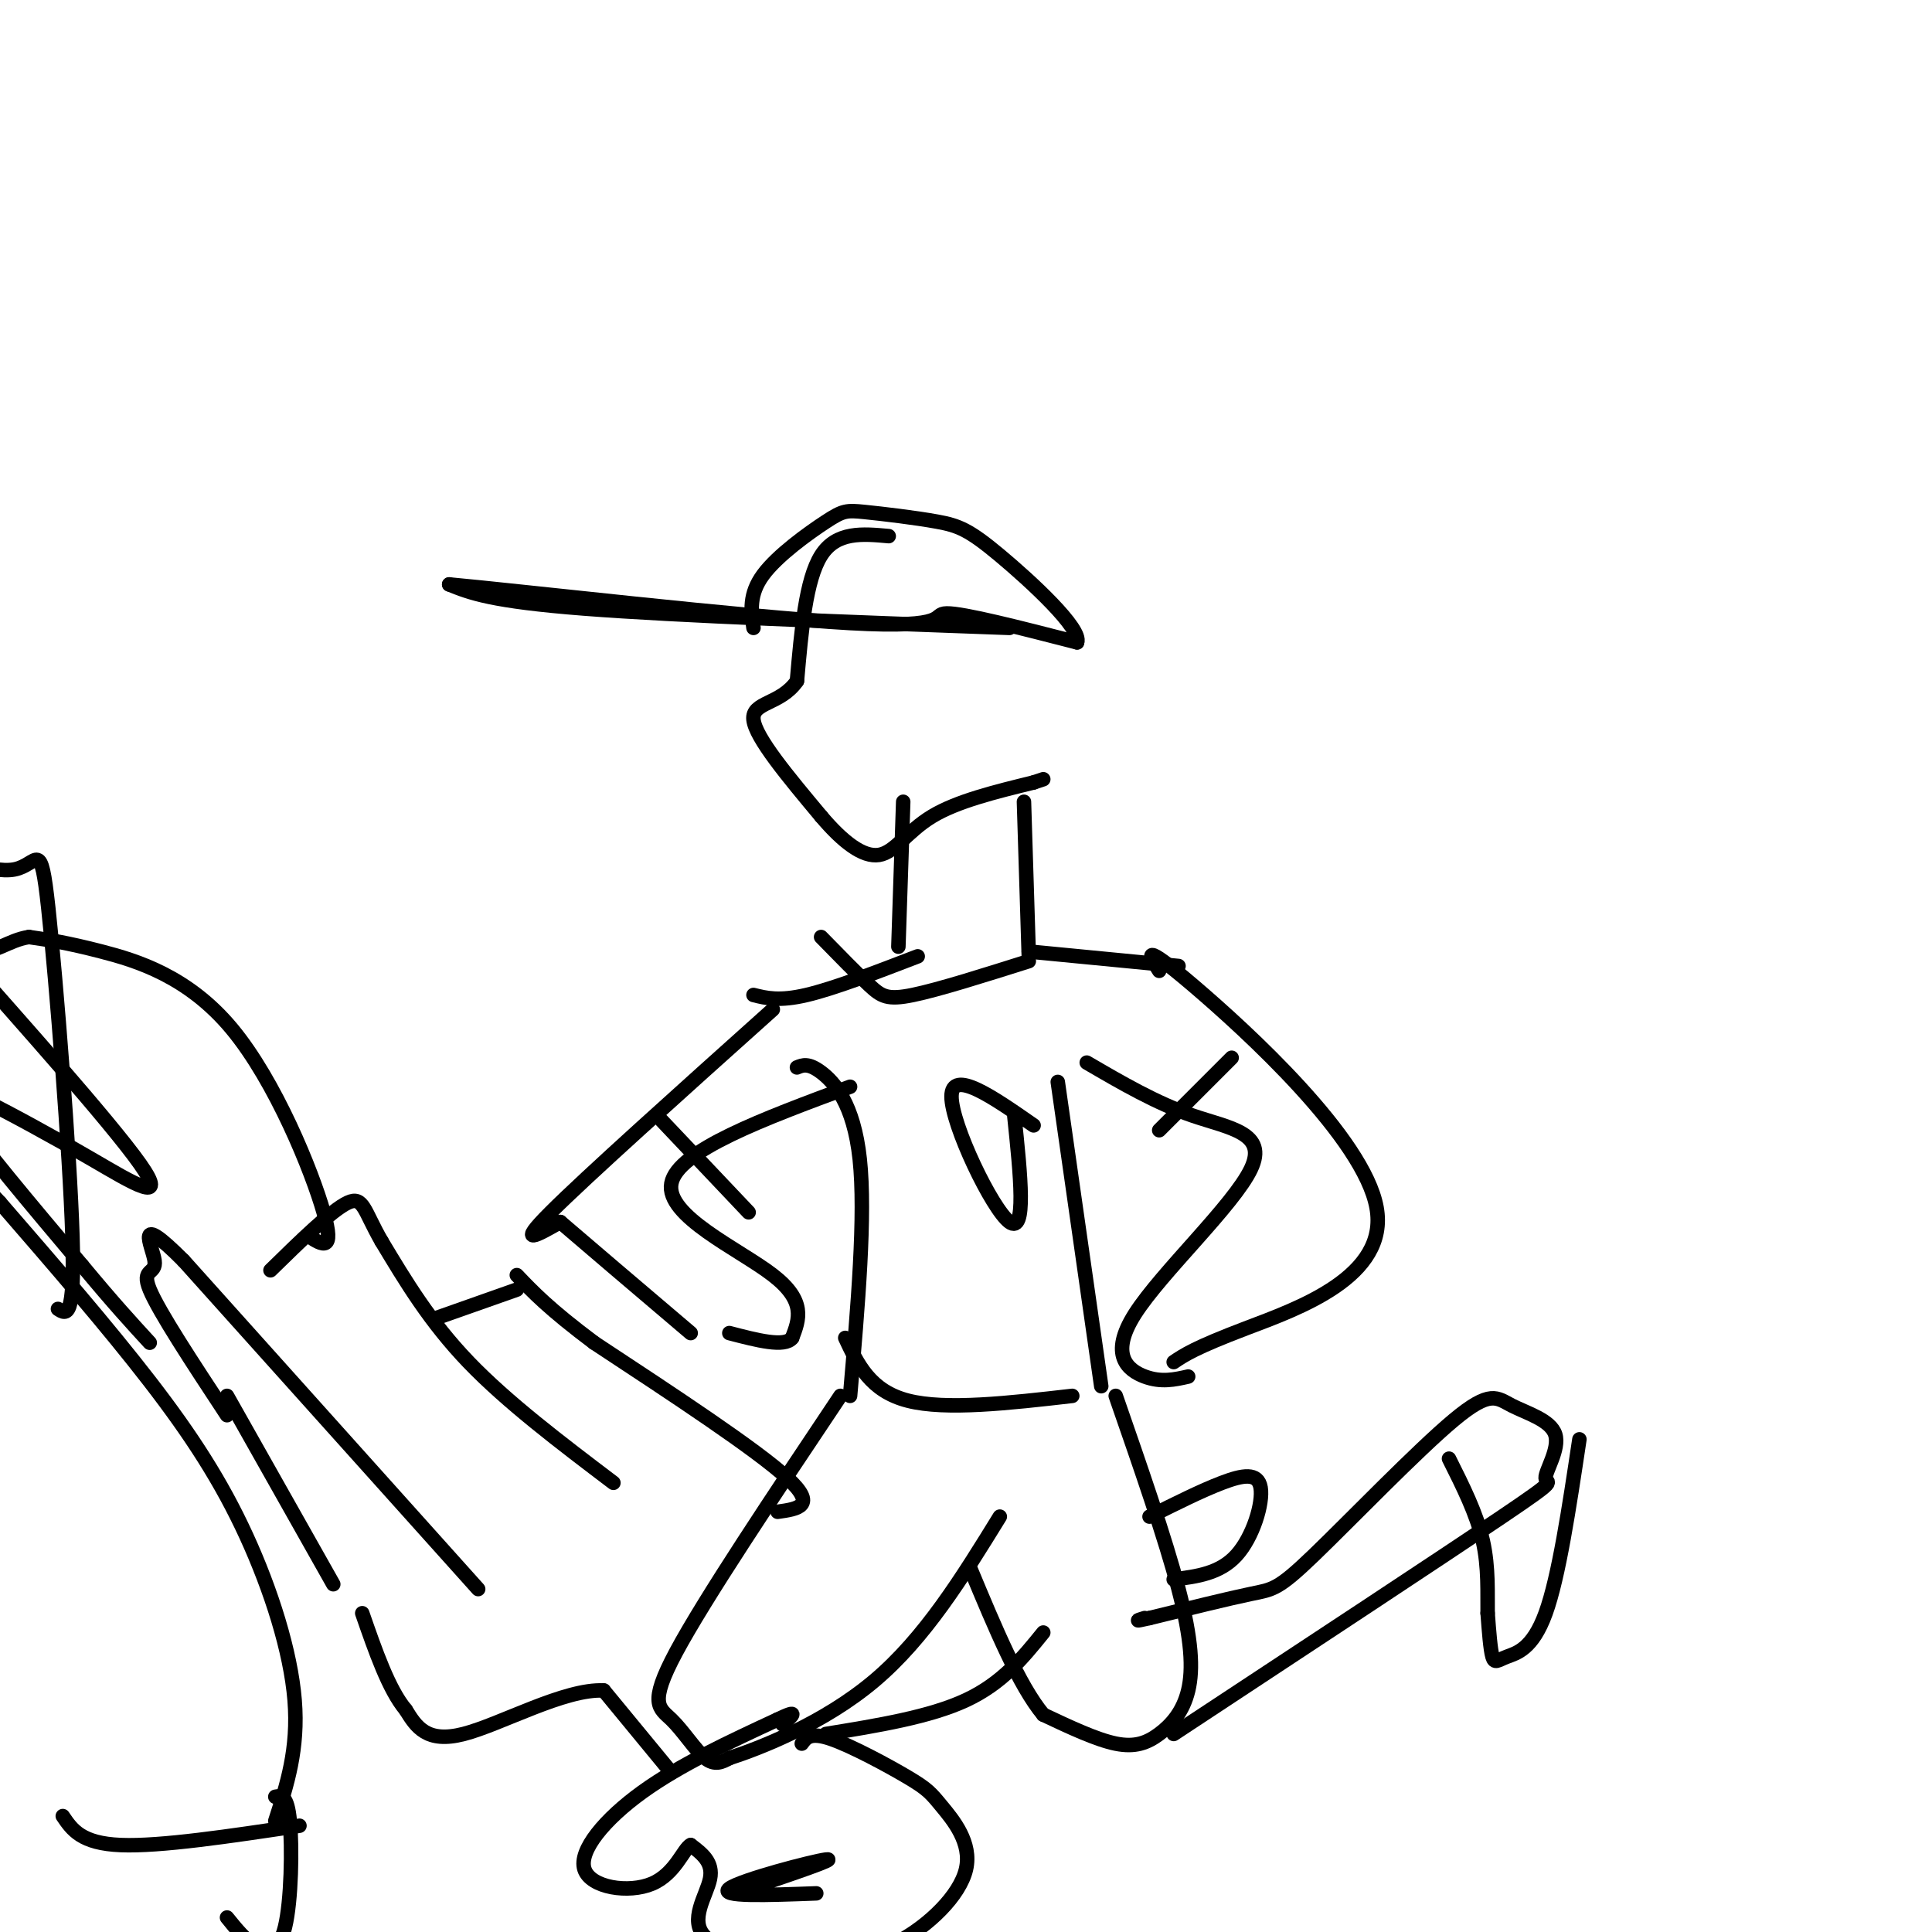 <svg viewBox='0 0 400 400' version='1.1' xmlns='http://www.w3.org/2000/svg' xmlns:xlink='http://www.w3.org/1999/xlink'><g fill='none' stroke='#000000' stroke-width='3' stroke-linecap='round' stroke-linejoin='round'><path d='M184,111c-5.417,-0.500 -10.833,-1.000 -14,4c-3.167,5.000 -4.083,15.500 -5,26'/><path d='M165,141c-3.400,4.933 -9.400,4.267 -9,8c0.400,3.733 7.200,11.867 14,20'/><path d='M170,169c4.476,5.298 8.667,8.542 12,8c3.333,-0.542 5.810,-4.869 11,-8c5.190,-3.131 13.095,-5.065 21,-7'/><path d='M214,162c3.500,-1.167 1.750,-0.583 0,0'/><path d='M212,166c0.000,0.000 1.000,32.000 1,32'/><path d='M187,166c0.000,0.000 -1.000,30.000 -1,30'/><path d='M213,197c0.000,0.000 31.000,3.000 31,3'/><path d='M190,198c-8.667,3.333 -17.333,6.667 -23,8c-5.667,1.333 -8.333,0.667 -11,0'/><path d='M160,209c-19.333,17.333 -38.667,34.667 -46,42c-7.333,7.333 -2.667,4.667 2,2'/><path d='M116,253c4.833,4.167 15.917,13.583 27,23'/><path d='M176,225c-17.867,6.622 -35.733,13.244 -37,20c-1.267,6.756 14.067,13.644 21,19c6.933,5.356 5.467,9.178 4,13'/><path d='M164,277c-1.500,2.000 -7.250,0.500 -13,-1'/><path d='M240,201c-2.054,-3.232 -4.107,-6.464 7,3c11.107,9.464 35.375,31.625 38,46c2.625,14.375 -16.393,20.964 -27,25c-10.607,4.036 -12.804,5.518 -15,7'/><path d='M225,220c7.211,4.209 14.421,8.418 22,11c7.579,2.582 15.526,3.537 12,11c-3.526,7.463 -18.526,21.432 -24,30c-5.474,8.568 -1.421,11.734 2,13c3.421,1.266 6.211,0.633 9,0'/><path d='M219,224c0.000,0.000 9.000,63.000 9,63'/><path d='M165,221c1.178,-0.489 2.356,-0.978 5,1c2.644,1.978 6.756,6.422 8,18c1.244,11.578 -0.378,30.289 -2,49'/><path d='M174,289c-14.077,21.054 -28.155,42.107 -34,53c-5.845,10.893 -3.458,11.625 -1,14c2.458,2.375 4.988,6.393 7,8c2.012,1.607 3.506,0.804 5,0'/><path d='M151,364c6.289,-2.044 19.511,-7.156 30,-16c10.489,-8.844 18.244,-21.422 26,-34'/><path d='M231,289c5.134,14.775 10.268,29.550 13,40c2.732,10.450 3.062,16.574 2,21c-1.062,4.426 -3.517,7.153 -6,9c-2.483,1.847 -4.995,2.813 -9,2c-4.005,-0.813 -9.502,-3.407 -15,-6'/><path d='M216,355c-5.000,-6.000 -10.000,-18.000 -15,-30'/><path d='M243,359c27.844,-18.346 55.688,-36.693 68,-45c12.312,-8.307 9.090,-6.576 9,-8c-0.090,-1.424 2.950,-6.003 2,-9c-0.950,-2.997 -5.890,-4.411 -9,-6c-3.110,-1.589 -4.390,-3.354 -12,3c-7.610,6.354 -21.549,20.826 -29,28c-7.451,7.174 -8.415,7.050 -13,8c-4.585,0.950 -12.793,2.975 -21,5'/><path d='M238,335c-3.667,0.833 -2.333,0.417 -1,0'/><path d='M166,361c0.874,-1.222 1.747,-2.444 6,-1c4.253,1.444 11.885,5.553 16,8c4.115,2.447 4.711,3.233 7,6c2.289,2.767 6.270,7.514 5,13c-1.270,5.486 -7.791,11.710 -14,15c-6.209,3.290 -12.104,3.645 -18,4'/><path d='M168,406c-7.869,0.119 -18.542,-1.583 -22,-5c-3.458,-3.417 0.298,-8.548 1,-12c0.702,-3.452 -1.649,-5.226 -4,-7'/><path d='M143,382c-1.480,0.703 -3.180,5.962 -8,8c-4.820,2.038 -12.759,0.856 -14,-3c-1.241,-3.856 4.217,-10.388 12,-16c7.783,-5.612 17.892,-10.306 28,-15'/><path d='M161,356c4.833,-2.333 2.917,-0.667 1,1'/><path d='M139,367c0.000,0.000 -14.000,-17.000 -14,-17'/><path d='M125,350c-8.089,-0.422 -21.311,7.022 -29,9c-7.689,1.978 -9.844,-1.511 -12,-5'/><path d='M84,354c-3.500,-4.167 -6.250,-12.083 -9,-20'/><path d='M161,313c4.167,-0.583 8.333,-1.167 2,-7c-6.333,-5.833 -23.167,-16.917 -40,-28'/><path d='M123,278c-9.333,-7.000 -12.667,-10.500 -16,-14'/><path d='M99,329c0.000,0.000 -61.000,-68.000 -61,-68'/><path d='M38,261c-10.548,-10.571 -6.417,-3.000 -6,0c0.417,3.000 -2.881,1.429 -1,6c1.881,4.571 8.940,15.286 16,26'/><path d='M127,307c-11.000,-8.333 -22.000,-16.667 -30,-25c-8.000,-8.333 -13.000,-16.667 -18,-25'/><path d='M79,257c-3.644,-6.289 -3.756,-9.511 -7,-8c-3.244,1.511 -9.622,7.756 -16,14'/><path d='M57,377c2.411,-7.452 4.821,-14.905 4,-25c-0.821,-10.095 -4.875,-22.833 -10,-34c-5.125,-11.167 -11.321,-20.762 -20,-32c-8.679,-11.238 -19.839,-24.119 -31,-37'/><path d='M0,249c-7.533,-8.289 -10.867,-10.511 -12,-12c-1.133,-1.489 -0.067,-2.244 1,-3'/><path d='M12,271c1.768,1.155 3.536,2.310 3,-15c-0.536,-17.310 -3.375,-53.083 -5,-68c-1.625,-14.917 -2.036,-8.976 -7,-8c-4.964,0.976 -14.482,-3.012 -24,-7'/><path d='M62,378c-14.417,2.167 -28.833,4.333 -37,4c-8.167,-0.333 -10.083,-3.167 -12,-6'/><path d='M57,372c1.238,-0.220 2.476,-0.440 3,5c0.524,5.440 0.333,16.542 -1,22c-1.333,5.458 -3.810,5.274 -6,4c-2.190,-1.274 -4.095,-3.637 -6,-6'/><path d='M209,130c-34.333,-1.250 -68.667,-2.500 -88,-4c-19.333,-1.500 -23.667,-3.250 -28,-5'/><path d='M93,121c13.571,1.226 61.500,6.792 83,8c21.500,1.208 16.571,-1.940 20,-2c3.429,-0.060 15.214,2.970 27,6'/><path d='M223,133c1.118,-2.755 -9.586,-12.643 -16,-18c-6.414,-5.357 -8.539,-6.184 -13,-7c-4.461,-0.816 -11.258,-1.621 -15,-2c-3.742,-0.379 -4.431,-0.333 -8,2c-3.569,2.333 -10.020,6.952 -13,11c-2.980,4.048 -2.490,7.524 -2,11'/><path d='M64,256c2.702,1.726 5.405,3.452 3,-5c-2.405,-8.452 -9.917,-27.083 -19,-38c-9.083,-10.917 -19.738,-14.119 -27,-16c-7.262,-1.881 -11.131,-2.440 -15,-3'/><path d='M6,194c-4.240,0.614 -7.342,3.648 -11,3c-3.658,-0.648 -7.874,-4.977 0,4c7.874,8.977 27.839,31.259 34,40c6.161,8.741 -1.482,3.942 -10,-1c-8.518,-4.942 -17.912,-10.026 -22,-12c-4.088,-1.974 -2.870,-0.839 -4,-1c-1.130,-0.161 -4.609,-1.617 -1,4c3.609,5.617 14.304,18.309 25,31'/><path d='M17,262c6.500,7.833 10.250,11.917 14,16'/><path d='M214,233c-8.489,-5.911 -16.978,-11.822 -17,-6c-0.022,5.822 8.422,23.378 12,26c3.578,2.622 2.289,-9.689 1,-22'/><path d='M255,219c0.000,0.000 -15.000,15.000 -15,15'/><path d='M137,232c0.000,0.000 18.000,19.000 18,19'/><path d='M213,199c-9.356,2.956 -18.711,5.911 -24,7c-5.289,1.089 -6.511,0.311 -9,-2c-2.489,-2.311 -6.244,-6.156 -10,-10'/><path d='M222,289c-13.083,1.500 -26.167,3.000 -34,1c-7.833,-2.000 -10.417,-7.500 -13,-13'/><path d='M107,267c0.000,0.000 -17.000,6.000 -17,6'/><path d='M169,392c-10.178,0.378 -20.356,0.756 -18,-1c2.356,-1.756 17.244,-5.644 20,-6c2.756,-0.356 -6.622,2.822 -16,6'/><path d='M69,328c0.000,0.000 -22.000,-39.000 -22,-39'/><path d='M171,359c10.750,-1.750 21.500,-3.500 29,-7c7.500,-3.500 11.750,-8.750 16,-14'/><path d='M238,314c5.363,-2.685 10.726,-5.369 15,-7c4.274,-1.631 7.458,-2.208 8,1c0.542,3.208 -1.560,10.202 -5,14c-3.440,3.798 -8.220,4.399 -13,5'/><path d='M327,298c-2.137,14.250 -4.274,28.500 -7,36c-2.726,7.500 -6.042,8.250 -8,9c-1.958,0.750 -2.560,1.500 -3,0c-0.440,-1.500 -0.720,-5.250 -1,-9'/><path d='M308,334c-0.067,-3.978 0.267,-9.422 -1,-15c-1.267,-5.578 -4.133,-11.289 -7,-17'/></g>
</svg>